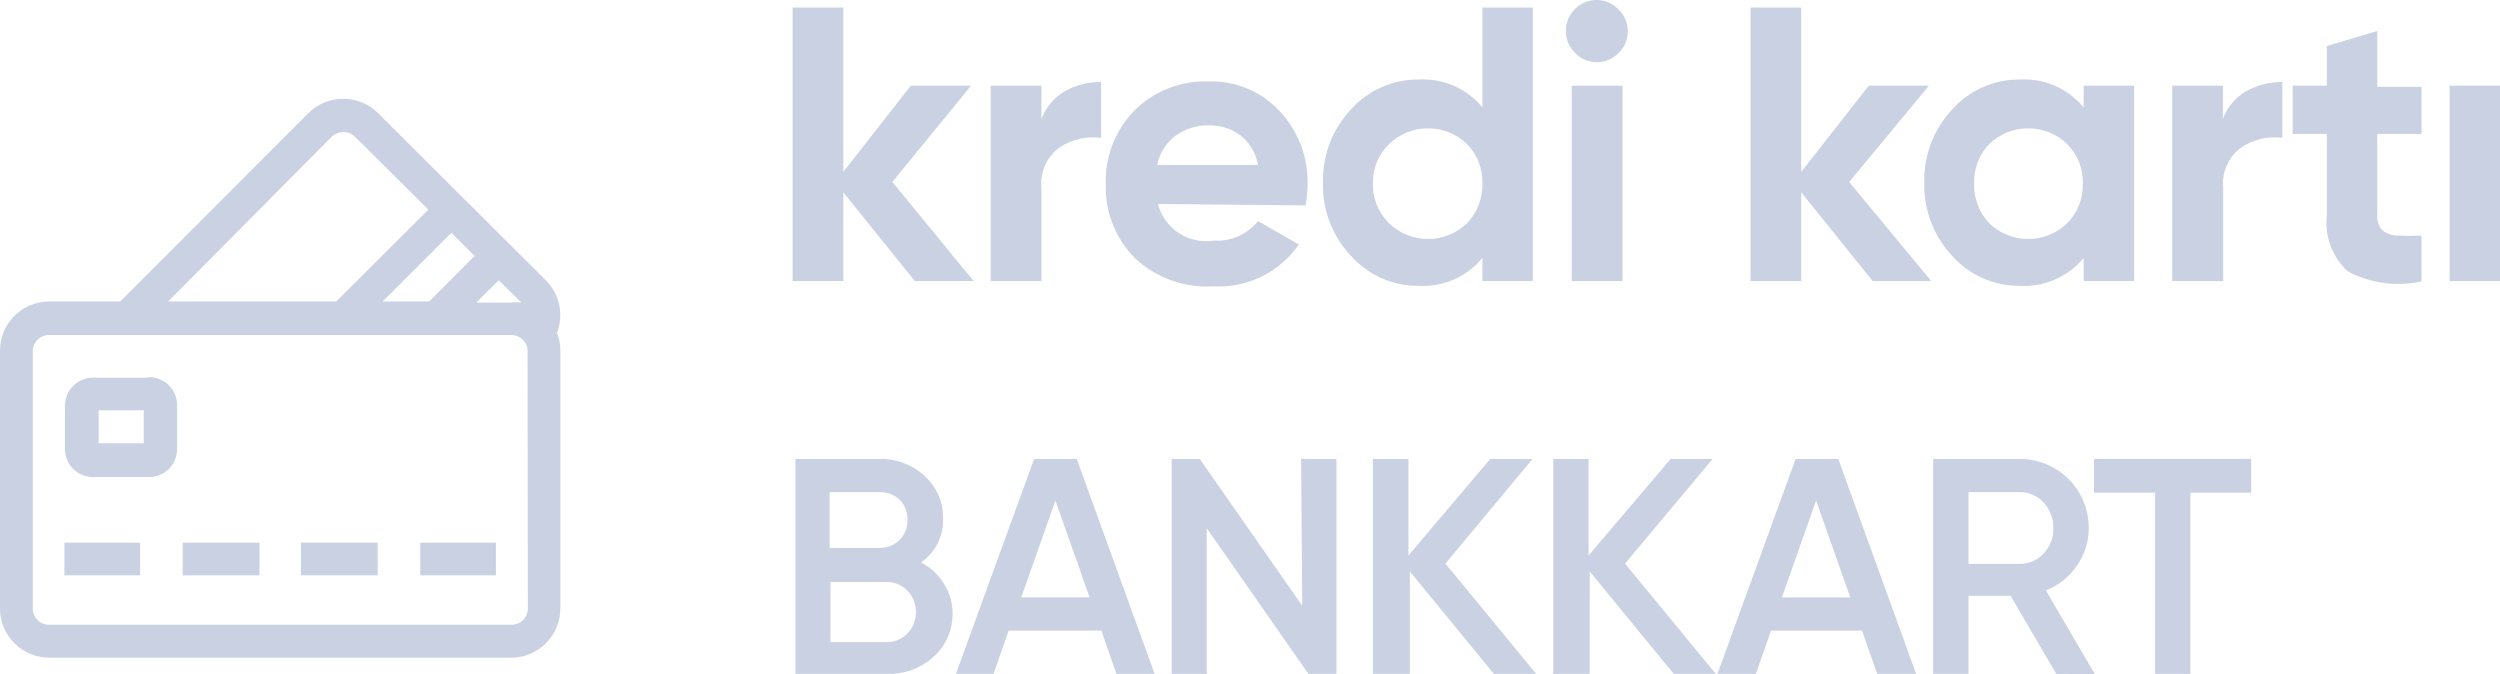 <svg width="89" height="24" viewBox="0 0 89 24" fill="none" xmlns="http://www.w3.org/2000/svg">
<g clip-path="url(#clip0_1_910)">
<path d="M34.66 10.006H32.566L30.022 6.846V10.006H28.217V0.267H30.022V6.12L32.426 3.049H34.571L31.768 6.478L34.66 10.006Z" fill="#C9D1E3"/>
<path d="M37.074 4.242C37.227 3.826 37.52 3.475 37.902 3.248C38.298 3.027 38.745 2.914 39.199 2.92V4.908C38.682 4.839 38.157 4.959 37.722 5.246C37.5 5.409 37.324 5.626 37.21 5.877C37.096 6.127 37.05 6.403 37.074 6.677V10.006H35.269V3.049H37.074V4.242Z" fill="#C9D1E3"/>
<path d="M41.224 7.263C41.334 7.688 41.6 8.057 41.969 8.298C42.338 8.538 42.783 8.634 43.218 8.565C43.516 8.584 43.815 8.531 44.087 8.41C44.36 8.288 44.599 8.103 44.784 7.87L46.24 8.704C45.902 9.192 45.444 9.585 44.91 9.846C44.375 10.107 43.783 10.227 43.188 10.195C42.683 10.225 42.176 10.152 41.7 9.981C41.223 9.81 40.786 9.545 40.416 9.201C40.071 8.858 39.8 8.449 39.62 7.997C39.439 7.546 39.354 7.063 39.368 6.578C39.349 6.096 39.427 5.615 39.598 5.164C39.77 4.713 40.031 4.302 40.366 3.954C40.71 3.604 41.124 3.33 41.581 3.149C42.038 2.967 42.527 2.883 43.019 2.9C43.492 2.884 43.964 2.97 44.401 3.152C44.838 3.334 45.23 3.607 45.552 3.954C46.22 4.663 46.578 5.606 46.55 6.578C46.545 6.824 46.521 7.07 46.48 7.313L41.224 7.263ZM41.224 5.872H44.784C44.713 5.45 44.485 5.07 44.146 4.808C43.827 4.579 43.442 4.457 43.049 4.461C42.62 4.452 42.201 4.581 41.852 4.828C41.513 5.086 41.279 5.456 41.194 5.872H41.224Z" fill="#C9D1E3"/>
<path d="M52.774 0.267H54.569V10.006H52.774V9.182C52.502 9.514 52.155 9.777 51.761 9.949C51.368 10.122 50.939 10.2 50.51 10.175C50.054 10.18 49.603 10.087 49.187 9.904C48.771 9.72 48.399 9.45 48.096 9.112C47.431 8.409 47.073 7.473 47.098 6.508C47.071 5.54 47.43 4.6 48.096 3.894C48.399 3.556 48.771 3.286 49.187 3.102C49.603 2.919 50.054 2.826 50.51 2.831C50.939 2.807 51.368 2.884 51.761 3.057C52.155 3.229 52.502 3.493 52.774 3.825V0.267ZM49.452 7.949C49.824 8.307 50.321 8.508 50.839 8.508C51.356 8.508 51.853 8.307 52.225 7.949C52.587 7.569 52.785 7.062 52.774 6.538C52.782 6.278 52.738 6.019 52.644 5.776C52.55 5.534 52.407 5.313 52.225 5.127C51.853 4.768 51.356 4.568 50.839 4.568C50.321 4.568 49.824 4.768 49.452 5.127C49.264 5.308 49.115 5.526 49.016 5.767C48.916 6.008 48.868 6.267 48.874 6.528C48.867 6.792 48.915 7.054 49.014 7.299C49.114 7.543 49.263 7.765 49.452 7.949Z" fill="#C9D1E3"/>
<path d="M56.853 2.215C56.708 2.216 56.564 2.187 56.43 2.131C56.296 2.074 56.175 1.991 56.075 1.887C55.97 1.787 55.887 1.666 55.83 1.533C55.774 1.4 55.745 1.256 55.746 1.111C55.742 0.968 55.768 0.826 55.821 0.692C55.874 0.559 55.954 0.438 56.055 0.336C56.156 0.23 56.277 0.145 56.412 0.088C56.547 0.03 56.691 0 56.838 0C56.985 0 57.13 0.03 57.264 0.088C57.399 0.145 57.52 0.23 57.621 0.336C57.726 0.436 57.809 0.557 57.866 0.69C57.922 0.823 57.951 0.967 57.95 1.111C57.951 1.256 57.922 1.4 57.866 1.533C57.809 1.666 57.726 1.787 57.621 1.887C57.522 1.99 57.403 2.072 57.271 2.129C57.139 2.185 56.997 2.214 56.853 2.215ZM55.955 10.006V3.049H57.761V10.006H55.955Z" fill="#C9D1E3"/>
<path d="M68.752 10.006H66.668L64.124 6.846V10.006H62.319V0.267H64.124V6.12L66.528 3.049H68.672L65.83 6.478L68.752 10.006Z" fill="#C9D1E3"/>
<path d="M74.178 3.049H75.974V10.007H74.178V9.182C73.903 9.515 73.553 9.779 73.156 9.952C72.759 10.125 72.327 10.201 71.894 10.175C71.442 10.178 70.995 10.084 70.582 9.901C70.169 9.717 69.801 9.449 69.5 9.112C68.84 8.407 68.482 7.473 68.503 6.508C68.48 5.54 68.838 4.602 69.5 3.894C69.801 3.558 70.169 3.289 70.582 3.106C70.995 2.922 71.442 2.829 71.894 2.831C72.327 2.805 72.759 2.882 73.156 3.054C73.553 3.227 73.903 3.491 74.178 3.825V3.049ZM70.817 7.949C71.189 8.307 71.686 8.508 72.203 8.508C72.721 8.508 73.218 8.307 73.59 7.949C73.774 7.764 73.918 7.543 74.014 7.301C74.11 7.058 74.156 6.799 74.148 6.538C74.158 6.277 74.113 6.017 74.017 5.774C73.921 5.531 73.775 5.311 73.59 5.127C73.218 4.768 72.721 4.568 72.203 4.568C71.686 4.568 71.189 4.768 70.817 5.127C70.636 5.313 70.495 5.535 70.403 5.777C70.31 6.02 70.268 6.279 70.278 6.538C70.265 7.061 70.458 7.568 70.817 7.949Z" fill="#C9D1E3"/>
<path d="M79.135 4.242C79.282 3.822 79.576 3.469 79.963 3.248C80.356 3.029 80.8 2.916 81.25 2.92V4.908C80.74 4.841 80.222 4.961 79.794 5.246C79.57 5.408 79.392 5.625 79.279 5.876C79.165 6.127 79.119 6.403 79.145 6.677V10.007H77.33V3.05H79.135V4.242Z" fill="#C9D1E3"/>
<path d="M86.207 4.769H84.631V7.661C84.623 7.758 84.635 7.856 84.666 7.948C84.696 8.04 84.746 8.125 84.811 8.198C84.965 8.317 85.154 8.383 85.349 8.387C85.635 8.401 85.921 8.401 86.207 8.387V10.017C85.322 10.211 84.397 10.088 83.594 9.669C83.318 9.421 83.105 9.112 82.974 8.766C82.842 8.42 82.795 8.048 82.836 7.681V4.769H81.619V3.05H82.836V1.638L84.631 1.102V3.089H86.207V4.769Z" fill="#C9D1E3"/>
<path d="M87.205 10.006V3.049H89V10.006H87.205Z" fill="#C9D1E3"/>
<path d="M32.785 20.025C33.113 20.189 33.389 20.44 33.583 20.75C33.791 21.063 33.905 21.429 33.912 21.804C33.92 22.098 33.864 22.39 33.749 22.661C33.634 22.932 33.462 23.175 33.244 23.374C32.8 23.783 32.213 24.004 31.608 23.99H28.317V16.337H31.319C31.91 16.325 32.482 16.543 32.915 16.944C33.128 17.135 33.297 17.37 33.411 17.632C33.524 17.895 33.58 18.178 33.573 18.464C33.584 18.769 33.517 19.072 33.38 19.345C33.242 19.618 33.038 19.851 32.785 20.025ZM31.319 17.52H29.534V19.508H31.319C31.45 19.509 31.581 19.483 31.702 19.434C31.823 19.385 31.934 19.312 32.027 19.22C32.119 19.125 32.191 19.013 32.239 18.89C32.287 18.767 32.31 18.636 32.306 18.504C32.31 18.372 32.287 18.241 32.239 18.118C32.191 17.995 32.119 17.883 32.027 17.788C31.836 17.61 31.581 17.513 31.319 17.52ZM31.558 22.857C31.698 22.861 31.836 22.835 31.965 22.782C32.094 22.729 32.21 22.65 32.306 22.549C32.404 22.449 32.481 22.331 32.532 22.201C32.584 22.072 32.608 21.933 32.606 21.794C32.612 21.509 32.504 21.234 32.306 21.028C32.21 20.928 32.094 20.848 31.965 20.795C31.836 20.742 31.698 20.717 31.558 20.72H29.564V22.857H31.558Z" fill="#C9D1E3"/>
<path d="M39.747 23.99L39.209 22.45H35.907L35.369 23.99H34.032L36.815 16.337H38.331L41.104 23.99H39.747ZM36.356 21.267H38.79L37.573 17.818L36.356 21.267Z" fill="#C9D1E3"/>
<path d="M46.32 16.337H47.577V23.99H46.58L42.959 18.802V23.99H41.712V16.337H42.71L46.36 21.565L46.32 16.337Z" fill="#C9D1E3"/>
<path d="M54.689 23.99H53.183L50.19 20.343V23.99H48.874V16.337H50.14V19.776L53.053 16.337H54.559L51.457 20.064L54.689 23.99Z" fill="#C9D1E3"/>
<path d="M61.082 23.99H59.586L56.594 20.343V23.99H55.297V16.337H56.554V19.776L59.476 16.337H60.972L57.85 20.064L61.082 23.99Z" fill="#C9D1E3"/>
<path d="M66.827 23.99L66.289 22.45H63.047L62.508 23.99H61.142L63.925 16.337H65.441L68.214 23.99H66.827ZM63.436 21.267H65.87L64.653 17.818L63.436 21.267Z" fill="#C9D1E3"/>
<path d="M73.201 23.99L71.575 21.207H70.079V23.99H68.822V16.337H71.894C72.219 16.336 72.541 16.399 72.841 16.523C73.141 16.646 73.414 16.828 73.643 17.057C73.872 17.286 74.053 17.559 74.176 17.858C74.299 18.158 74.361 18.479 74.358 18.802C74.362 19.279 74.215 19.745 73.939 20.134C73.669 20.535 73.283 20.844 72.832 21.018L74.577 24L73.201 23.99ZM70.079 17.52V20.074H71.894C72.055 20.077 72.215 20.046 72.363 19.982C72.511 19.919 72.643 19.825 72.752 19.707C72.983 19.462 73.108 19.138 73.101 18.802C73.107 18.464 72.982 18.136 72.752 17.888C72.643 17.77 72.511 17.676 72.363 17.612C72.215 17.549 72.055 17.517 71.894 17.52H70.079Z" fill="#C9D1E3"/>
<path d="M80.143 16.337V17.54H77.978V23.99H76.722V17.54H74.547V16.337H80.143Z" fill="#C9D1E3"/>
<path d="M19.829 11.855C19.95 11.539 19.978 11.195 19.909 10.864C19.84 10.533 19.677 10.229 19.44 9.987L13.455 4.023C13.126 3.698 12.682 3.516 12.218 3.516C11.755 3.516 11.31 3.698 10.982 4.023L4.279 10.732H1.755C1.29 10.732 0.843 10.916 0.514 11.244C0.185 11.572 0 12.017 0 12.481L0 21.665C0 22.128 0.185 22.573 0.514 22.901C0.843 23.229 1.29 23.414 1.755 23.414H18.193C18.659 23.414 19.105 23.229 19.434 22.901C19.764 22.573 19.948 22.128 19.948 21.665V12.481C19.951 12.267 19.91 12.054 19.829 11.855ZM18.562 10.772C18.439 10.757 18.316 10.757 18.193 10.772H16.956L17.754 9.977L18.562 10.772ZM16.896 9.112L15.28 10.732H13.625L16.069 8.287L16.896 9.112ZM11.809 4.868C11.923 4.762 12.073 4.702 12.228 4.699C12.382 4.699 12.529 4.76 12.637 4.868L15.251 7.462L11.969 10.732H5.985L11.809 4.868ZM18.791 21.665C18.791 21.741 18.776 21.817 18.747 21.887C18.717 21.958 18.673 22.022 18.619 22.076C18.564 22.129 18.499 22.172 18.427 22.2C18.356 22.228 18.28 22.242 18.203 22.241H1.755C1.679 22.242 1.602 22.228 1.531 22.2C1.46 22.172 1.395 22.129 1.34 22.076C1.285 22.022 1.242 21.958 1.212 21.887C1.182 21.817 1.167 21.741 1.167 21.665V12.481C1.172 12.33 1.237 12.187 1.347 12.083C1.457 11.979 1.604 11.922 1.755 11.925H18.193C18.271 11.923 18.348 11.938 18.42 11.967C18.492 11.996 18.557 12.039 18.612 12.093C18.667 12.148 18.71 12.213 18.739 12.285C18.768 12.357 18.783 12.434 18.782 12.511L18.791 21.665Z" fill="#C9D1E3"/>
<path d="M2.294 19.319H4.987V20.482H2.294V19.319Z" fill="#C9D1E3"/>
<path d="M6.503 19.319H9.236V20.482H6.503V19.319Z" fill="#C9D1E3"/>
<path d="M10.712 19.319H13.445V20.482H10.712V19.319Z" fill="#C9D1E3"/>
<path d="M14.961 19.319H17.654V20.482H14.961V19.319Z" fill="#C9D1E3"/>
<path d="M5.306 13.445H3.311C3.047 13.445 2.793 13.55 2.606 13.736C2.419 13.923 2.314 14.175 2.314 14.439V15.989C2.314 16.253 2.419 16.506 2.606 16.692C2.793 16.879 3.047 16.983 3.311 16.983H5.306C5.571 16.983 5.825 16.879 6.012 16.692C6.199 16.506 6.304 16.253 6.304 15.989V14.419C6.304 14.156 6.199 13.903 6.012 13.716C5.825 13.53 5.571 13.425 5.306 13.425V13.445ZM5.117 15.781H3.511V14.608H5.117V15.781Z" fill="#C9D1E3"/>
</g>
<defs>
<clipPath id="clip0_1_910">
<rect width="89" height="24" fill="white"/>
</clipPath>
</defs>
</svg>
